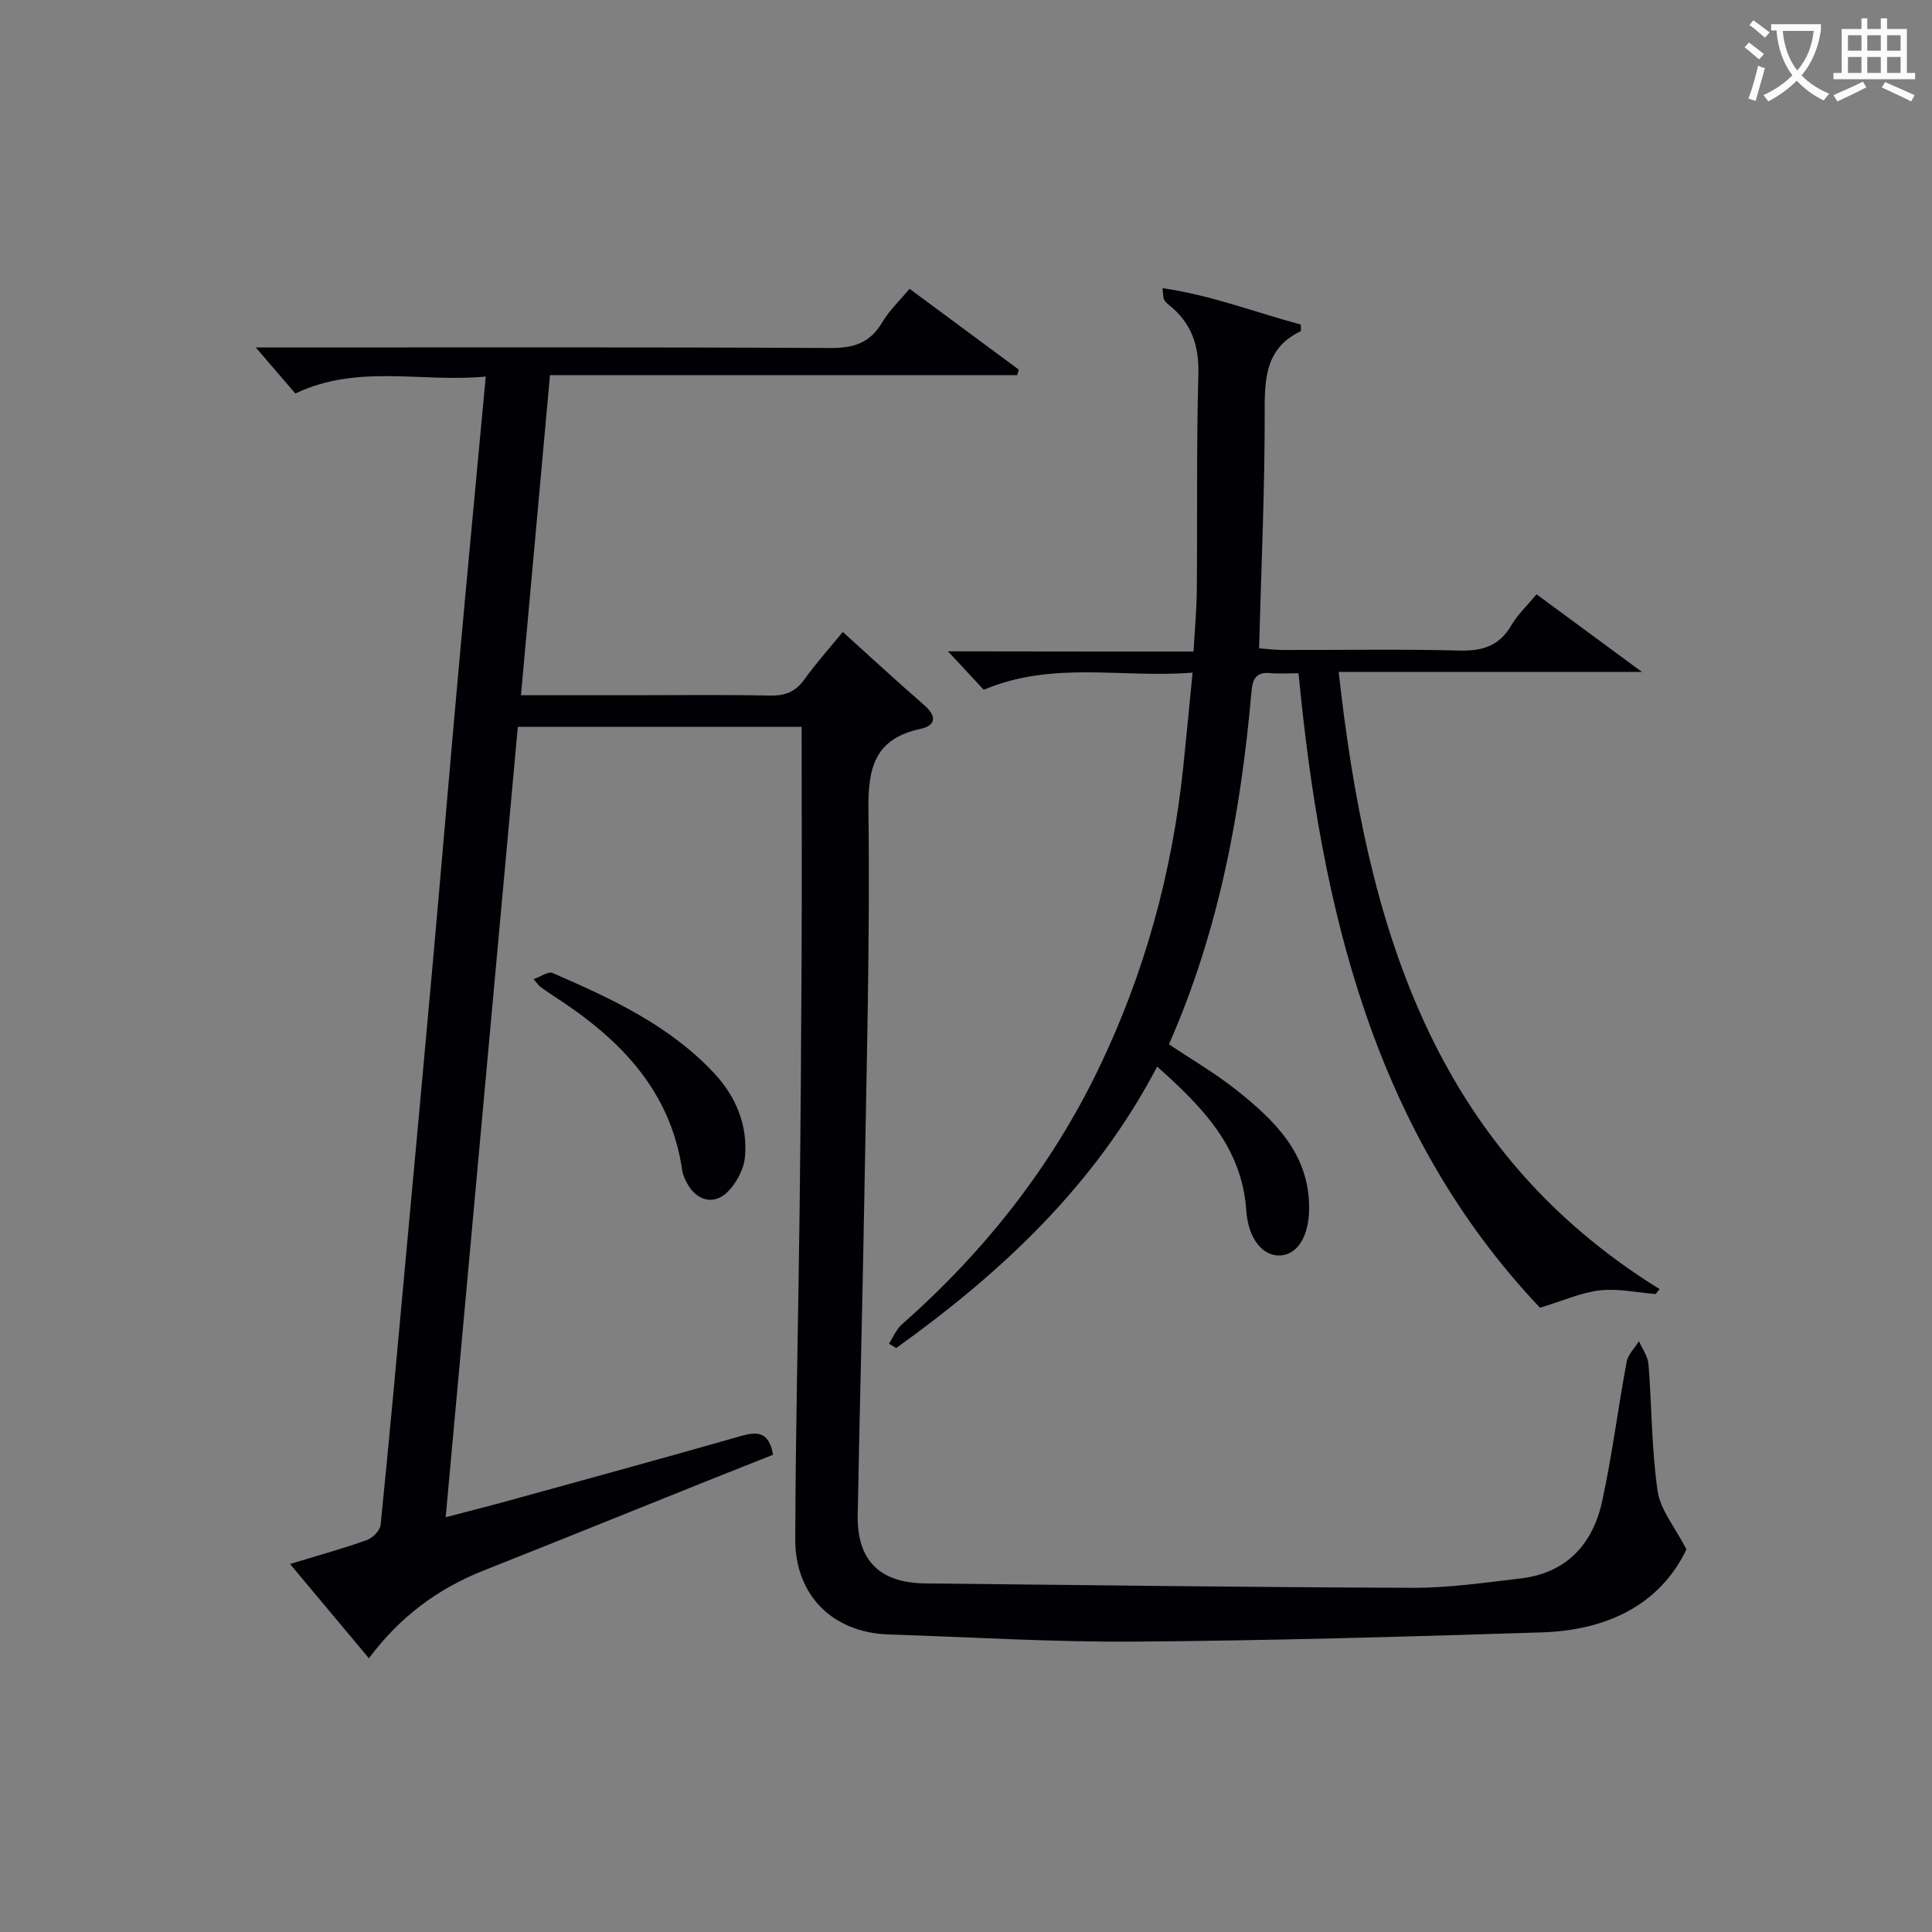 <svg enable-background="new 0 0 400 400" viewBox="0 0 400 400" xmlns="http://www.w3.org/2000/svg"><rect x="0" y="0" width="400" height="400" fill="#808080" stroke="none"/><g fill="#010105"><path d="m76.38 343.33c-5.48-6.56-10.66-12.75-16.33-19.52 5.85-1.78 10.92-3.18 15.86-4.94 1.22-.43 2.77-1.98 2.89-3.14 1.81-17.86 3.42-35.74 5.06-53.62 1.92-20.86 3.86-41.71 5.73-62.57 1.83-20.37 3.53-40.75 5.37-61.11 1.79-19.86 3.68-39.7 5.61-60.47-13.25 1.29-26.43-2.68-39.42 3.51-2.53-2.95-5.24-6.1-8.19-9.53h4.47c38.16 0 76.32-.09 114.47.11 4.82.03 8.21-1.02 10.72-5.27 1.49-2.52 3.72-4.61 5.69-6.99 7.72 5.72 15.17 11.23 22.62 16.74-.11.38-.22.76-.34 1.14-31.99 0-63.98 0-96.72 0-2.02 22.29-3.99 43.98-6.01 66.27h23.02c9.5 0 19-.13 28.49.07 3.14.07 5.31-.74 7.16-3.33 2.41-3.36 5.19-6.46 7.96-9.84 5.73 5.17 11.22 10.25 16.87 15.16 2.61 2.27 2.43 4.21-.76 4.9-9.54 2.06-10.92 8.04-10.8 16.95.34 26.46-.39 52.94-.84 79.41-.37 22.13-.98 44.25-1.38 66.37-.17 9.44 4.52 14.1 14.03 14.2 33.63.35 67.27.8 100.9.91 7.44.02 14.9-1.07 22.32-1.94 9.49-1.11 14.94-7.09 16.88-15.98 2.07-9.54 3.28-19.27 5.07-28.88.28-1.52 1.67-2.84 2.55-4.26.68 1.58 1.84 3.13 1.97 4.76.7 8.75.63 17.6 1.89 26.25.57 3.93 3.61 7.49 5.97 12.1-5.53 11.51-16.49 16.75-29.93 17.18-28.11.9-56.23 1.7-84.34 1.91-16.95.12-33.91-.94-50.86-1.48-11.53-.36-19.41-8-19.38-19.72.06-22.47.62-44.94.89-67.41.21-17.49.34-34.98.42-52.47.07-15.96.01-31.93.01-48.31-18.99 0-38.68 0-58.76 0-4.96 54.34-9.91 108.57-14.94 163.64 4.86-1.28 9.25-2.38 13.62-3.59 15.83-4.37 31.67-8.69 47.45-13.21 3.44-.99 5.85-.97 6.72 3.86-4.02 1.6-8.26 3.26-12.48 4.95-15.87 6.37-31.73 12.78-47.62 19.09-9.32 3.73-17.12 9.44-23.58 18.1z"/><path d="m247.11 134.89c.26-4.71.65-8.81.68-12.9.13-14.83-.09-29.66.32-44.48.17-6.03-1.46-10.72-6.15-14.41-.38-.3-.73-.69-.98-1.1-.15-.25-.1-.63-.3-2.34 10.16 1.46 19.32 5.05 28.63 7.53 0 .8.1 1.33-.01 1.38-7 3.35-7.48 9.28-7.46 16.19.05 16.27-.71 32.54-1.16 49.47 1.44.1 3.17.33 4.89.34 12.16.03 24.33-.2 36.48.12 4.79.13 8.32-.89 10.83-5.19 1.32-2.25 3.3-4.11 5.24-6.46 6.98 5.14 13.76 10.13 21.82 16.07-21.57 0-41.83 0-62.78 0 5.75 51.78 19.11 98.45 66.43 127.78-.27.34-.53.69-.8 1.03-3.84-.31-7.74-1.18-11.51-.77-3.81.42-7.49 2.1-12.44 3.6-34.24-36.15-45.33-82.36-49.99-131.36-2.24 0-4.07.14-5.86-.03-2.91-.27-3.66 1.2-3.88 3.79-2.2 25.08-6.76 49.62-17.09 73.06 4.71 3.16 9.59 5.99 13.96 9.46 7.92 6.3 15.13 13.23 15.06 24.52-.03 5.65-2.31 9.44-5.84 9.73-3.68.3-6.77-3.38-7.17-9.28-.88-13.17-9.17-21.53-18.45-29.81-12.91 24.64-32.23 42.63-54.03 58.27-.5-.3-.99-.61-1.49-.91.87-1.34 1.5-2.96 2.66-3.98 17.06-15.04 30.92-32.55 40.8-53.08 9.46-19.64 15.14-40.38 17.43-62.05.66-6.26 1.24-12.52 1.96-19.82-14.56 1.19-28.83-2.53-43.24 3.55-2.03-2.18-4.37-4.71-7.4-7.96 17.21.04 33.69.04 50.84.04z"/><path d="m110.46 202.72c1.57-.55 3.06-1.65 3.92-1.28 12.22 5.29 24.33 10.89 33.59 20.88 4.43 4.78 6.88 10.71 6.26 17.28-.24 2.52-1.77 5.37-3.6 7.18-2.83 2.79-6.34 1.82-8.28-1.63-.48-.86-.95-1.81-1.09-2.77-2.42-16.78-13.12-27.45-26.55-36.11-.98-.63-1.93-1.31-2.87-1.99-.26-.19-.44-.49-1.38-1.56z"/></g><path d="m362.1 8.8c1.1.8 2.1 1.6 3.1 2.4l-1 1.1c-1.3-1.1-2.3-2-3-2.5zm1.9 4.8c.5.2.9.4 1.4.5-.6 2.3-1.3 4.5-1.9 6.8l-1.5-.5c.8-2.1 1.4-4.3 2-6.8zm-1-9.4c1.3.9 2.4 1.8 3.4 2.5l-1 1.1c-1.4-1.2-2.4-2.1-3.2-2.6zm3.7 2.2v-1.4h10.3v1.2c-.5 3.6-1.8 6.8-4 9.4 1.5 1.6 3.4 2.8 5.7 3.8-.3.4-.7.8-1.1 1.4-2.3-1.1-4.1-2.5-5.6-4.1-1.6 1.6-3.6 3.1-5.9 4.3-.3-.5-.7-.9-1-1.3 2.4-1.1 4.4-2.5 6-4.1-1.9-2.5-3-5.6-3.3-9.3h-1.1zm8.8 0h-6.4c.3 3.3 1.3 6 3 8.2 2-2.3 3.1-5.1 3.4-8.2z" fill="#fcfbfa"/><path d="m385.3 3.8h1.3v2.2h2.8v-2.2h1.3v2.2h4.1v9.1h1.7v1.3h-16.9v-1.3h1.7v-9.1h4.1v-2.2zm.4 13.1.7 1.2c-1.8.9-3.8 1.9-6 2.9-.2-.4-.5-.8-.8-1.3 2.3-1 4.3-1.9 6.1-2.8zm-3.1-6.4h2.8v-3.2h-2.8zm0 4.6h2.8v-3.3h-2.8zm4-4.6h2.8v-3.2h-2.8zm0 4.6h2.8v-3.3h-2.8zm3.7 1.9c2.1.9 4.1 1.8 6.1 2.7l-.7 1.3c-2.2-1.1-4.2-2-6.1-2.9zm3.2-9.7h-2.8v3.2h2.8zm-2.8 7.8h2.8v-3.3h-2.8z" fill="#fcfbfa"/></svg>